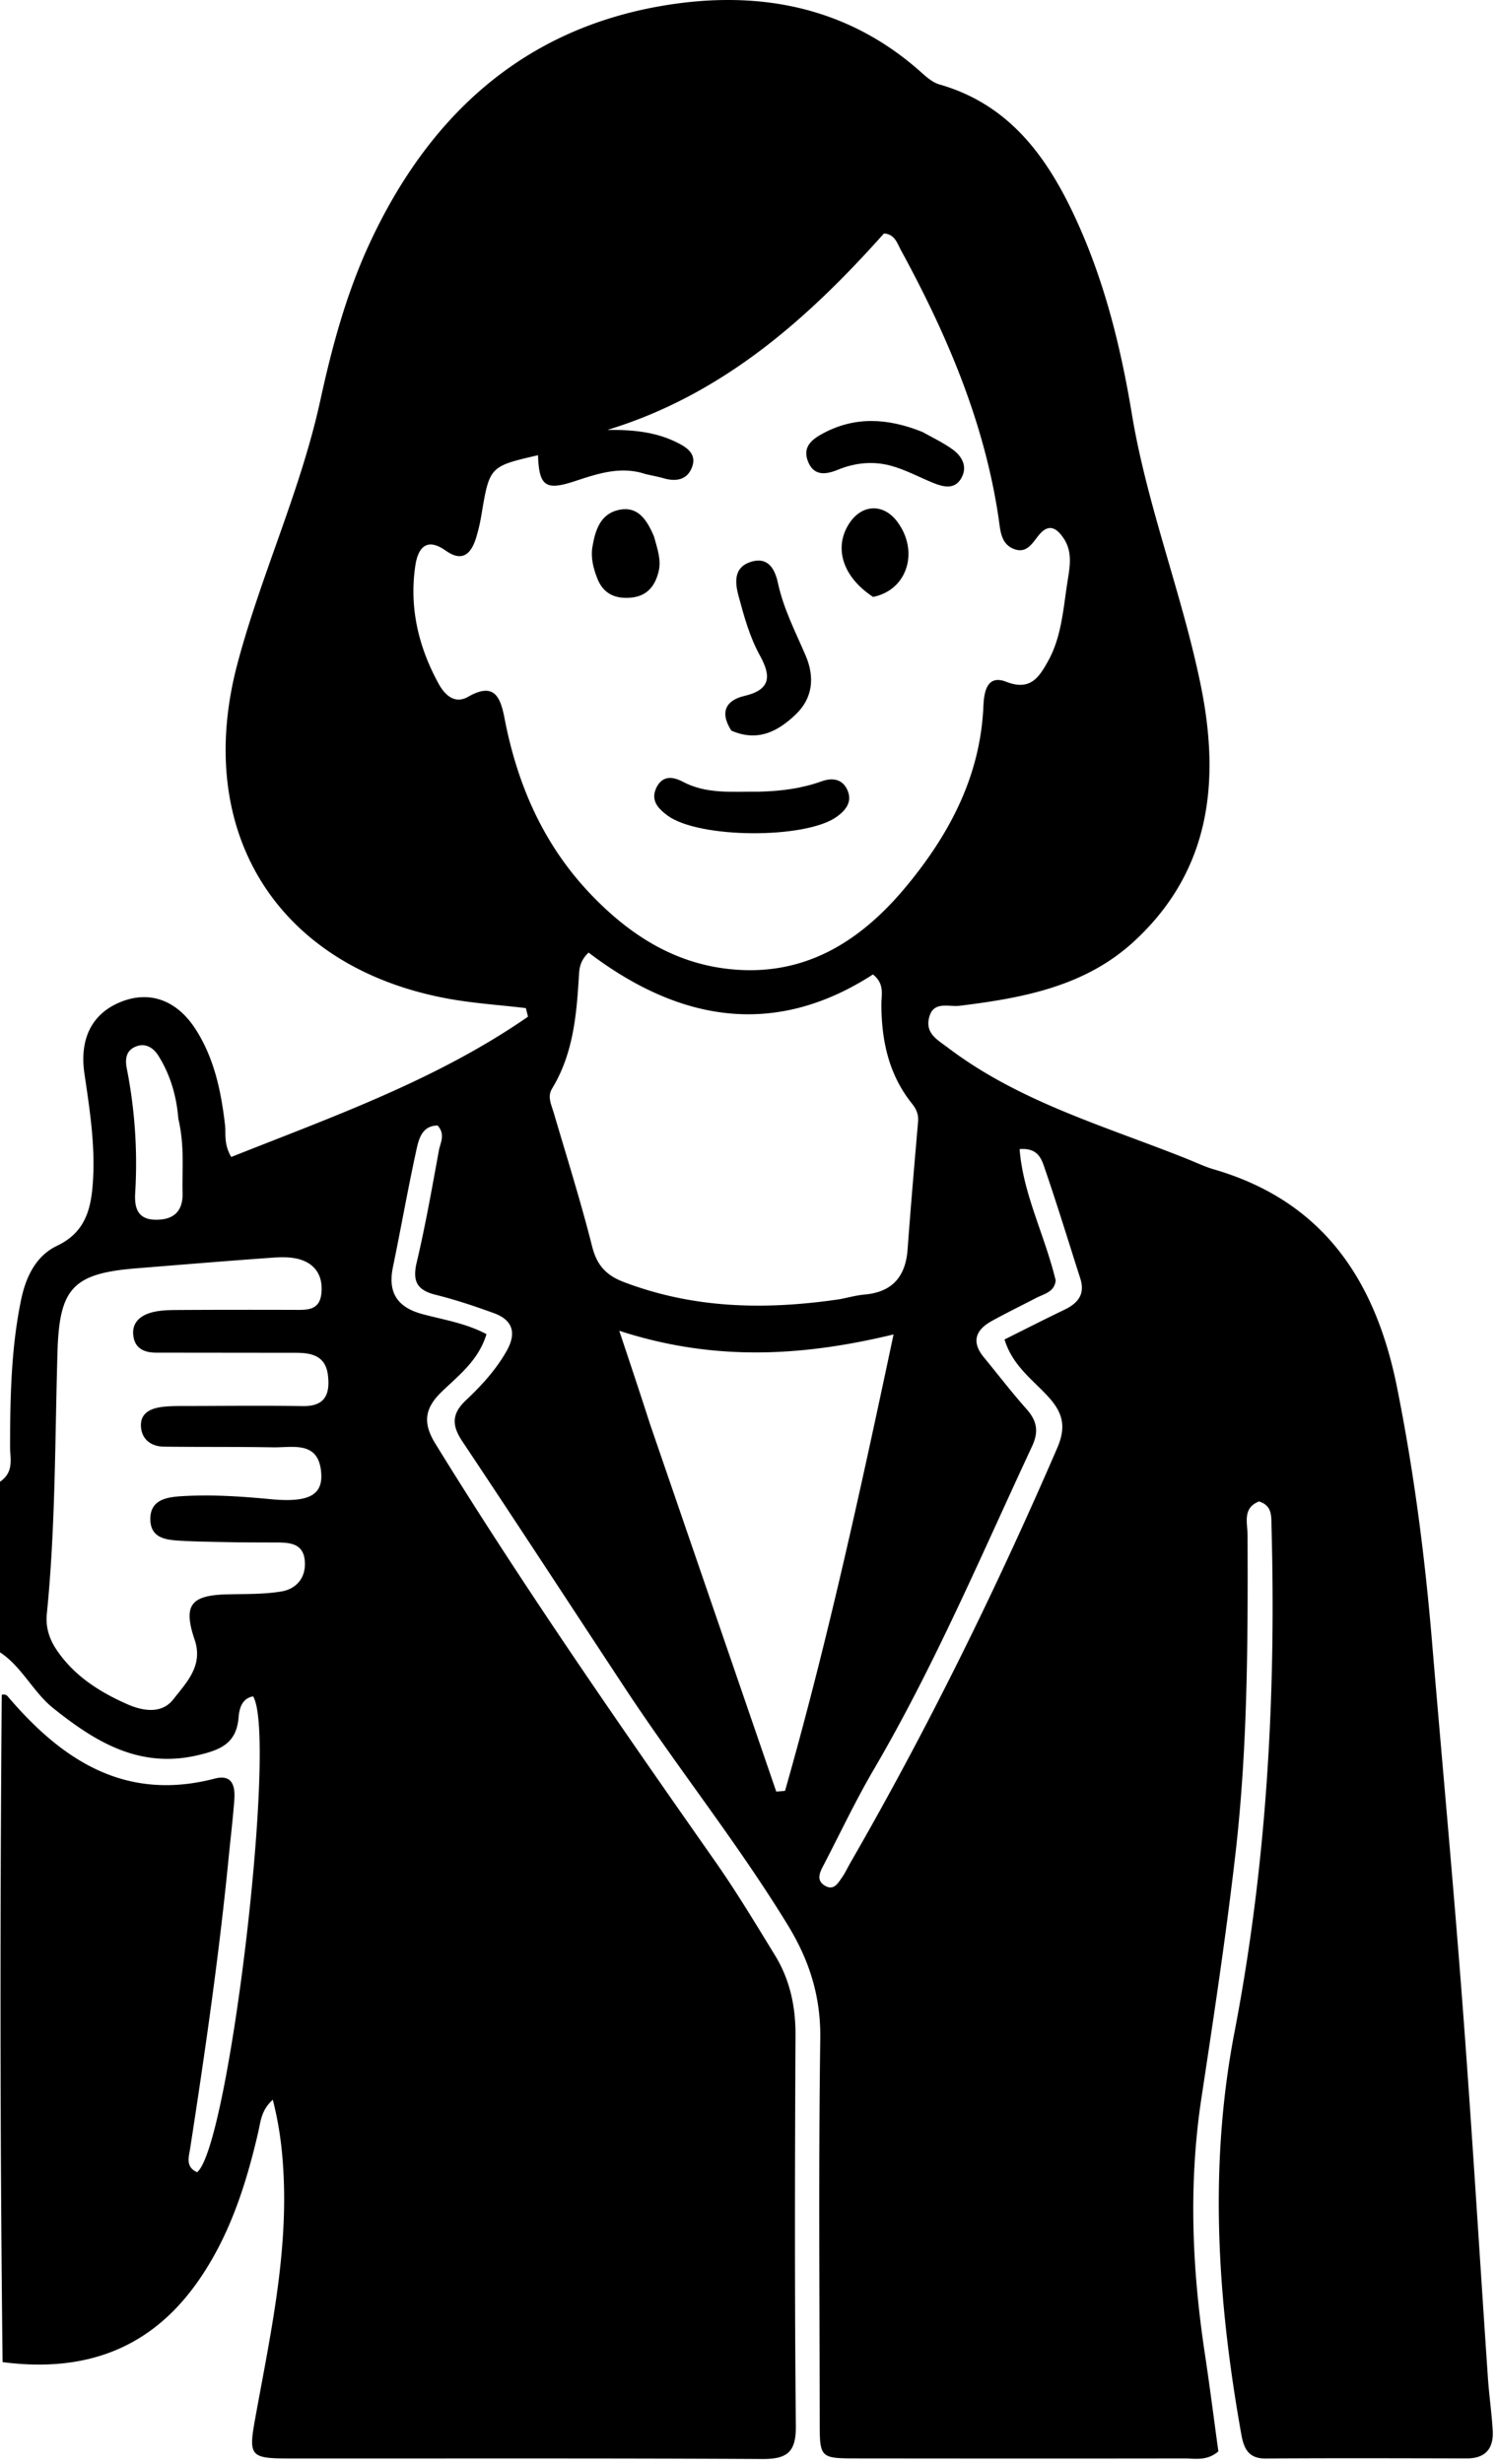 <svg xmlns="http://www.w3.org/2000/svg" width="268" height="441" fill="none"><path fill="#000" d="M0 265.208c2.582-1.762 1.795-4.211 1.8-6.236.022-8.831.176-17.646 1.979-26.335.844-4.069 2.638-7.854 6.446-9.666 5.289-2.516 6.157-6.974 6.437-11.93.36-6.36-.628-12.629-1.546-18.878-.916-6.241 1.335-10.848 6.722-12.916 5.061-1.943 9.888-.198 13.23 5.05 3.294 5.172 4.521 11.039 5.215 17.04.188 1.629-.266 3.345 1.109 5.749 18.216-7.238 36.804-13.8 53.134-25.114l-.385-1.536c-4.698-.559-9.445-.856-14.088-1.718-30.323-5.625-45.557-29.742-37.543-59.933 4.224-15.914 11.311-30.953 14.834-47.119 2.093-9.606 4.66-19.111 8.806-28.062 10.525-22.72 27.298-38.293 52.452-42.57 16.818-2.86 32.904-.063 46.287 11.886.979.874 2.08 1.847 3.29 2.193 12.34 3.531 19.11 12.695 24.208 23.616 5.254 11.254 8.219 23.15 10.241 35.354 2.724 16.45 8.924 32.039 12.285 48.324 3.549 17.19 1.949 33.301-11.847 46.048-8.787 8.118-19.945 10.172-31.301 11.57-1.946.239-4.691-.936-5.438 2.129-.693 2.847 1.517 3.963 3.438 5.417 12.875 9.743 28.25 14.044 42.902 19.92 1.546.62 3.062 1.35 4.654 1.813 19.608 5.706 28.951 19.914 32.774 38.977 3.014 15.027 4.982 30.172 6.26 45.427 1.818 21.706 3.828 43.397 5.475 65.116 1.686 22.229 3.022 44.485 4.539 66.727.215 3.149.671 6.281.862 9.431.194 3.205-1.227 5.05-4.661 5.043-11.999-.025-23.999-.066-35.997.018-3.148.022-3.916-1.905-4.357-4.375-4.263-23.917-5.849-47.855-1.21-71.948 5.753-29.873 7.453-60.067 6.625-90.434-.049-1.806.203-3.784-2.233-4.543-2.993 1.162-2.066 3.833-2.057 5.974.075 18.997.018 38.003-2.143 56.894-1.682 14.697-3.904 29.338-6.121 43.968-2.318 15.297-1.674 30.505.624 45.72.889 5.891 1.637 11.802 2.417 17.468-2.098 1.776-4.182 1.256-6.118 1.259-19.5.032-38.999.019-58.498-.001-6.705-.006-6.75-.046-6.755-6.627-.018-22.833-.22-45.668.102-68.496.106-7.53-1.932-13.977-5.769-20.262-8.955-14.673-19.706-28.098-29.149-42.426-9.72-14.747-19.362-29.544-29.164-44.235-1.9-2.848-1.926-4.927.646-7.351 2.777-2.617 5.384-5.451 7.294-8.837 1.775-3.145 1.144-5.502-2.268-6.746-3.432-1.252-6.918-2.415-10.46-3.296-3.305-.822-4.175-2.415-3.383-5.769 1.564-6.628 2.75-13.349 3.974-20.053.25-1.369 1.214-2.86-.217-4.47-2.754.009-3.363 2.34-3.791 4.289-1.533 6.984-2.766 14.033-4.216 21.036-.959 4.629.812 7.242 5.356 8.449 3.782 1.005 7.74 1.619 11.392 3.57-1.462 4.775-5.04 7.413-8.076 10.364-3.014 2.93-3.347 5.548-1.09 9.213 15.738 25.549 32.847 50.171 50.063 74.727 3.819 5.448 7.258 11.169 10.737 16.846 2.671 4.36 3.71 9.132 3.685 14.302-.111 23.331-.16 46.664.062 69.993.045 4.721-1.599 5.909-6.047 5.884-28.332-.158-56.664-.072-84.996-.095-6.57-.005-6.939-.542-5.793-6.894 2.655-14.725 5.938-29.375 5.096-44.512-.23-4.142-.723-8.204-1.898-12.8-2.1 1.872-2.176 3.958-2.64 5.943-2.206 9.455-5.164 18.628-10.836 26.674-8.455 11.994-20.168 16.258-34.896 14.342C0 383.052 0 343.365.311 303.338c.568-.129.866.047 1.078.296 9.748 11.46 21.07 18.88 37.055 14.709 3.201-.835 3.684 1.415 3.503 3.831-.261 3.48-.684 6.947-1.024 10.42-1.704 17.377-4.209 34.648-6.872 51.898-.241 1.558-.89 3.37 1.237 4.303 5.731-4.648 14.382-78.096 10.023-85.17-2.127.388-2.487 2.399-2.603 3.802-.383 4.615-3.224 5.769-7.196 6.711-10.485 2.485-18.348-2.295-25.958-8.38-3.651-2.92-5.605-7.413-9.554-10.018v-30.532Zm115.574-180.35c-4.414-1.49-8.541-.093-12.669 1.267-5.238 1.727-6.4.91-6.588-4.647-8.693 2.004-8.682 2.006-10.15 10.81a31.54 31.54 0 0 1-.91 3.89c-.869 2.886-2.427 4.531-5.442 2.39-3.529-2.505-4.996-.387-5.454 2.64-1.133 7.5.553 14.596 4.163 21.172 1.003 1.827 2.76 3.778 5.299 2.326 4.771-2.73 5.798.211 6.525 3.971 2.29 11.856 6.984 22.568 15.413 31.388 6.723 7.034 14.573 12.201 24.494 13.349 13.671 1.582 23.834-4.891 32.069-14.859 7.653-9.264 13.155-19.603 13.723-32.03.107-2.33.46-5.917 4.099-4.493 4.311 1.688 5.876-.835 7.437-3.616 2.417-4.302 2.738-9.177 3.469-13.953.436-2.856 1.082-5.606-.689-8.189-1.212-1.766-2.611-2.64-4.363-.517-1.139 1.38-2.136 3.335-4.373 2.545-2.471-.873-2.532-3.357-2.836-5.433-2.525-17.24-9.255-32.943-17.499-48.09-.666-1.224-1.101-2.877-3.044-2.986-13.791 15.455-29.031 28.923-49.507 35.156 4.411-.041 8.517.319 12.347 2.198 1.847.906 3.747 2.096 2.769 4.558-.885 2.23-2.876 2.52-5.043 1.9-.799-.23-1.616-.394-3.24-.747Zm34.799 147.676c1.47-.284 2.929-.696 4.413-.828 4.979-.445 7.339-3.223 7.696-8.093.559-7.627 1.218-15.246 1.877-22.865.11-1.269-.314-2.246-1.078-3.198-4.17-5.196-5.472-11.257-5.493-17.77-.005-1.683.63-3.685-1.509-5.368-17.821 11.531-34.923 8.246-50.906-3.914-1.599 1.524-1.662 2.942-1.736 4.196-.417 7.014-1.024 13.95-4.814 20.165-.872 1.428-.112 2.887.314 4.329 2.353 7.98 4.852 15.925 6.89 23.986.842 3.331 2.562 5.12 5.622 6.284 12.331 4.691 24.995 5.108 38.724 3.076ZM42.456 276.057c-3.332-.084-6.668-.091-9.994-.279-2.524-.143-5.432-.337-5.546-3.703-.122-3.628 2.877-4.11 5.6-4.276 5.33-.327 10.64.029 15.963.535 6.754.641 9.285-.717 9.03-4.607-.386-5.916-5.027-4.611-8.67-4.675-6.498-.114-13-.039-19.497-.122-2.29-.029-3.958-1.299-4.104-3.573-.162-2.531 1.854-3.323 3.98-3.561 1.484-.166 2.994-.137 4.493-.14 6.833-.016 13.667-.087 20.498.015 3.92.058 4.882-2.027 4.512-5.424-.387-3.545-2.847-4.112-5.742-4.115l-24.998-.027c-2.025-.002-3.721-.646-4.085-2.844-.402-2.424 1.134-3.772 3.228-4.344 1.42-.388 2.962-.434 4.45-.444 7-.047 14-.042 20.999-.026 2.217.005 4.583.21 4.947-2.819.36-3.005-.873-5.322-3.827-6.206-1.547-.463-3.309-.431-4.952-.315-8.127.579-16.248 1.253-24.37 1.908-11.323.915-13.74 3.566-14.078 14.919-.465 15.636-.342 31.297-1.907 46.888-.245 2.44.428 4.55 1.81 6.573 3.132 4.591 7.59 7.413 12.52 9.605 2.906 1.293 6.254 1.802 8.321-.853 2.315-2.975 5.39-5.996 3.812-10.647-2.083-6.141-.733-7.938 5.624-8.127 3.318-.099 6.686.022 9.934-.53 2.676-.455 4.387-2.476 4.164-5.415-.244-3.205-2.698-3.345-5.146-3.346-2-.001-4-.011-6.969-.025Zm73.934-21.108 22.58 65.72 1.57-.128c7.59-26.61 13.477-53.619 19.43-81.699-16.939 4.106-32.633 4.705-49.107-.653 2.088 6.251 3.714 11.121 5.527 16.76Zm72.601-25.779c-.209 2.102-2.051 2.396-3.483 3.139-2.66 1.381-5.356 2.694-7.978 4.144-2.859 1.583-3.678 3.708-1.409 6.467 2.536 3.084 4.968 6.261 7.619 9.243 1.876 2.11 2.287 3.998 1.017 6.72-9.078 19.466-17.455 39.264-28.342 57.853-3.278 5.596-6.048 11.491-9.051 17.248-.645 1.236-1.241 2.58.286 3.509 1.638.997 2.388-.459 3.132-1.525.569-.815.983-1.738 1.482-2.603 13.824-23.982 26.013-48.773 36.999-74.177 1.581-3.655 1.11-6.138-1.402-8.972-2.797-3.156-6.559-5.642-8.027-10.471 3.66-1.821 7.19-3.621 10.76-5.338 2.402-1.156 3.7-2.782 2.809-5.564-2.081-6.499-4.076-13.027-6.289-19.481-.591-1.725-1.145-3.978-4.578-3.687.626 8.085 4.432 15.173 6.455 23.495ZM31.929 200.246c-.325-4.03-1.413-7.839-3.564-11.271-.948-1.513-2.44-2.422-4.25-1.57-1.585.747-1.733 2.231-1.415 3.848a87.726 87.726 0 0 1 1.504 22.273c-.157 2.605.401 4.722 3.582 4.787 3.226.066 4.99-1.434 4.9-4.805-.109-4.137.395-8.304-.757-13.262Z"/><path fill="#000" d="M130.922 130.772c-2.226-3.489-.745-5.489 2.323-6.205 4.774-1.114 4.823-3.566 2.804-7.226-1.85-3.354-2.855-7.054-3.849-10.743-.721-2.673-.714-5.202 2.388-6.085 3.008-.856 4.172 1.455 4.687 3.855.985 4.597 3.136 8.72 4.959 12.979 1.677 3.919 1.246 7.65-1.802 10.55-3.056 2.908-6.671 4.982-11.51 2.875Zm4.973 10.928c4.146-.1 7.737-.615 11.223-1.864 1.916-.686 3.753-.413 4.623 1.655.852 2.027-.303 3.5-1.887 4.66-5.552 4.065-24.766 3.964-30.363-.19-1.668-1.238-3.103-2.717-1.953-5.033 1.101-2.216 3.009-1.902 4.703-1.005 4.205 2.225 8.715 1.753 13.654 1.777Zm29.227-64.392c2.08 1.145 3.889 2.015 5.48 3.182 1.756 1.29 2.66 3.19 1.421 5.216-1.186 1.937-3.134 1.46-4.905.748-2.61-1.049-5.12-2.453-7.817-3.144-3.072-.788-6.247-.486-9.271.757-2.16.887-4.351 1.208-5.402-1.524-1.019-2.651.851-3.993 2.837-5.04 5.692-2.999 11.478-2.67 17.657-.195Zm-48.043 18.709c.636 2.291 1.318 4.203.84 6.225-.626 2.649-2.074 4.477-4.999 4.732-2.774.242-4.891-.689-5.968-3.388-.744-1.865-1.231-3.806-.875-5.826.506-2.87 1.398-5.718 4.593-6.469 3.425-.804 5.085 1.595 6.409 4.727Zm39.227 10.825c-5.51-3.606-7.072-8.876-4.269-13.159 2.273-3.47 6.11-3.613 8.588-.318 3.929 5.223 1.899 12.225-4.319 13.477Z"/></svg>